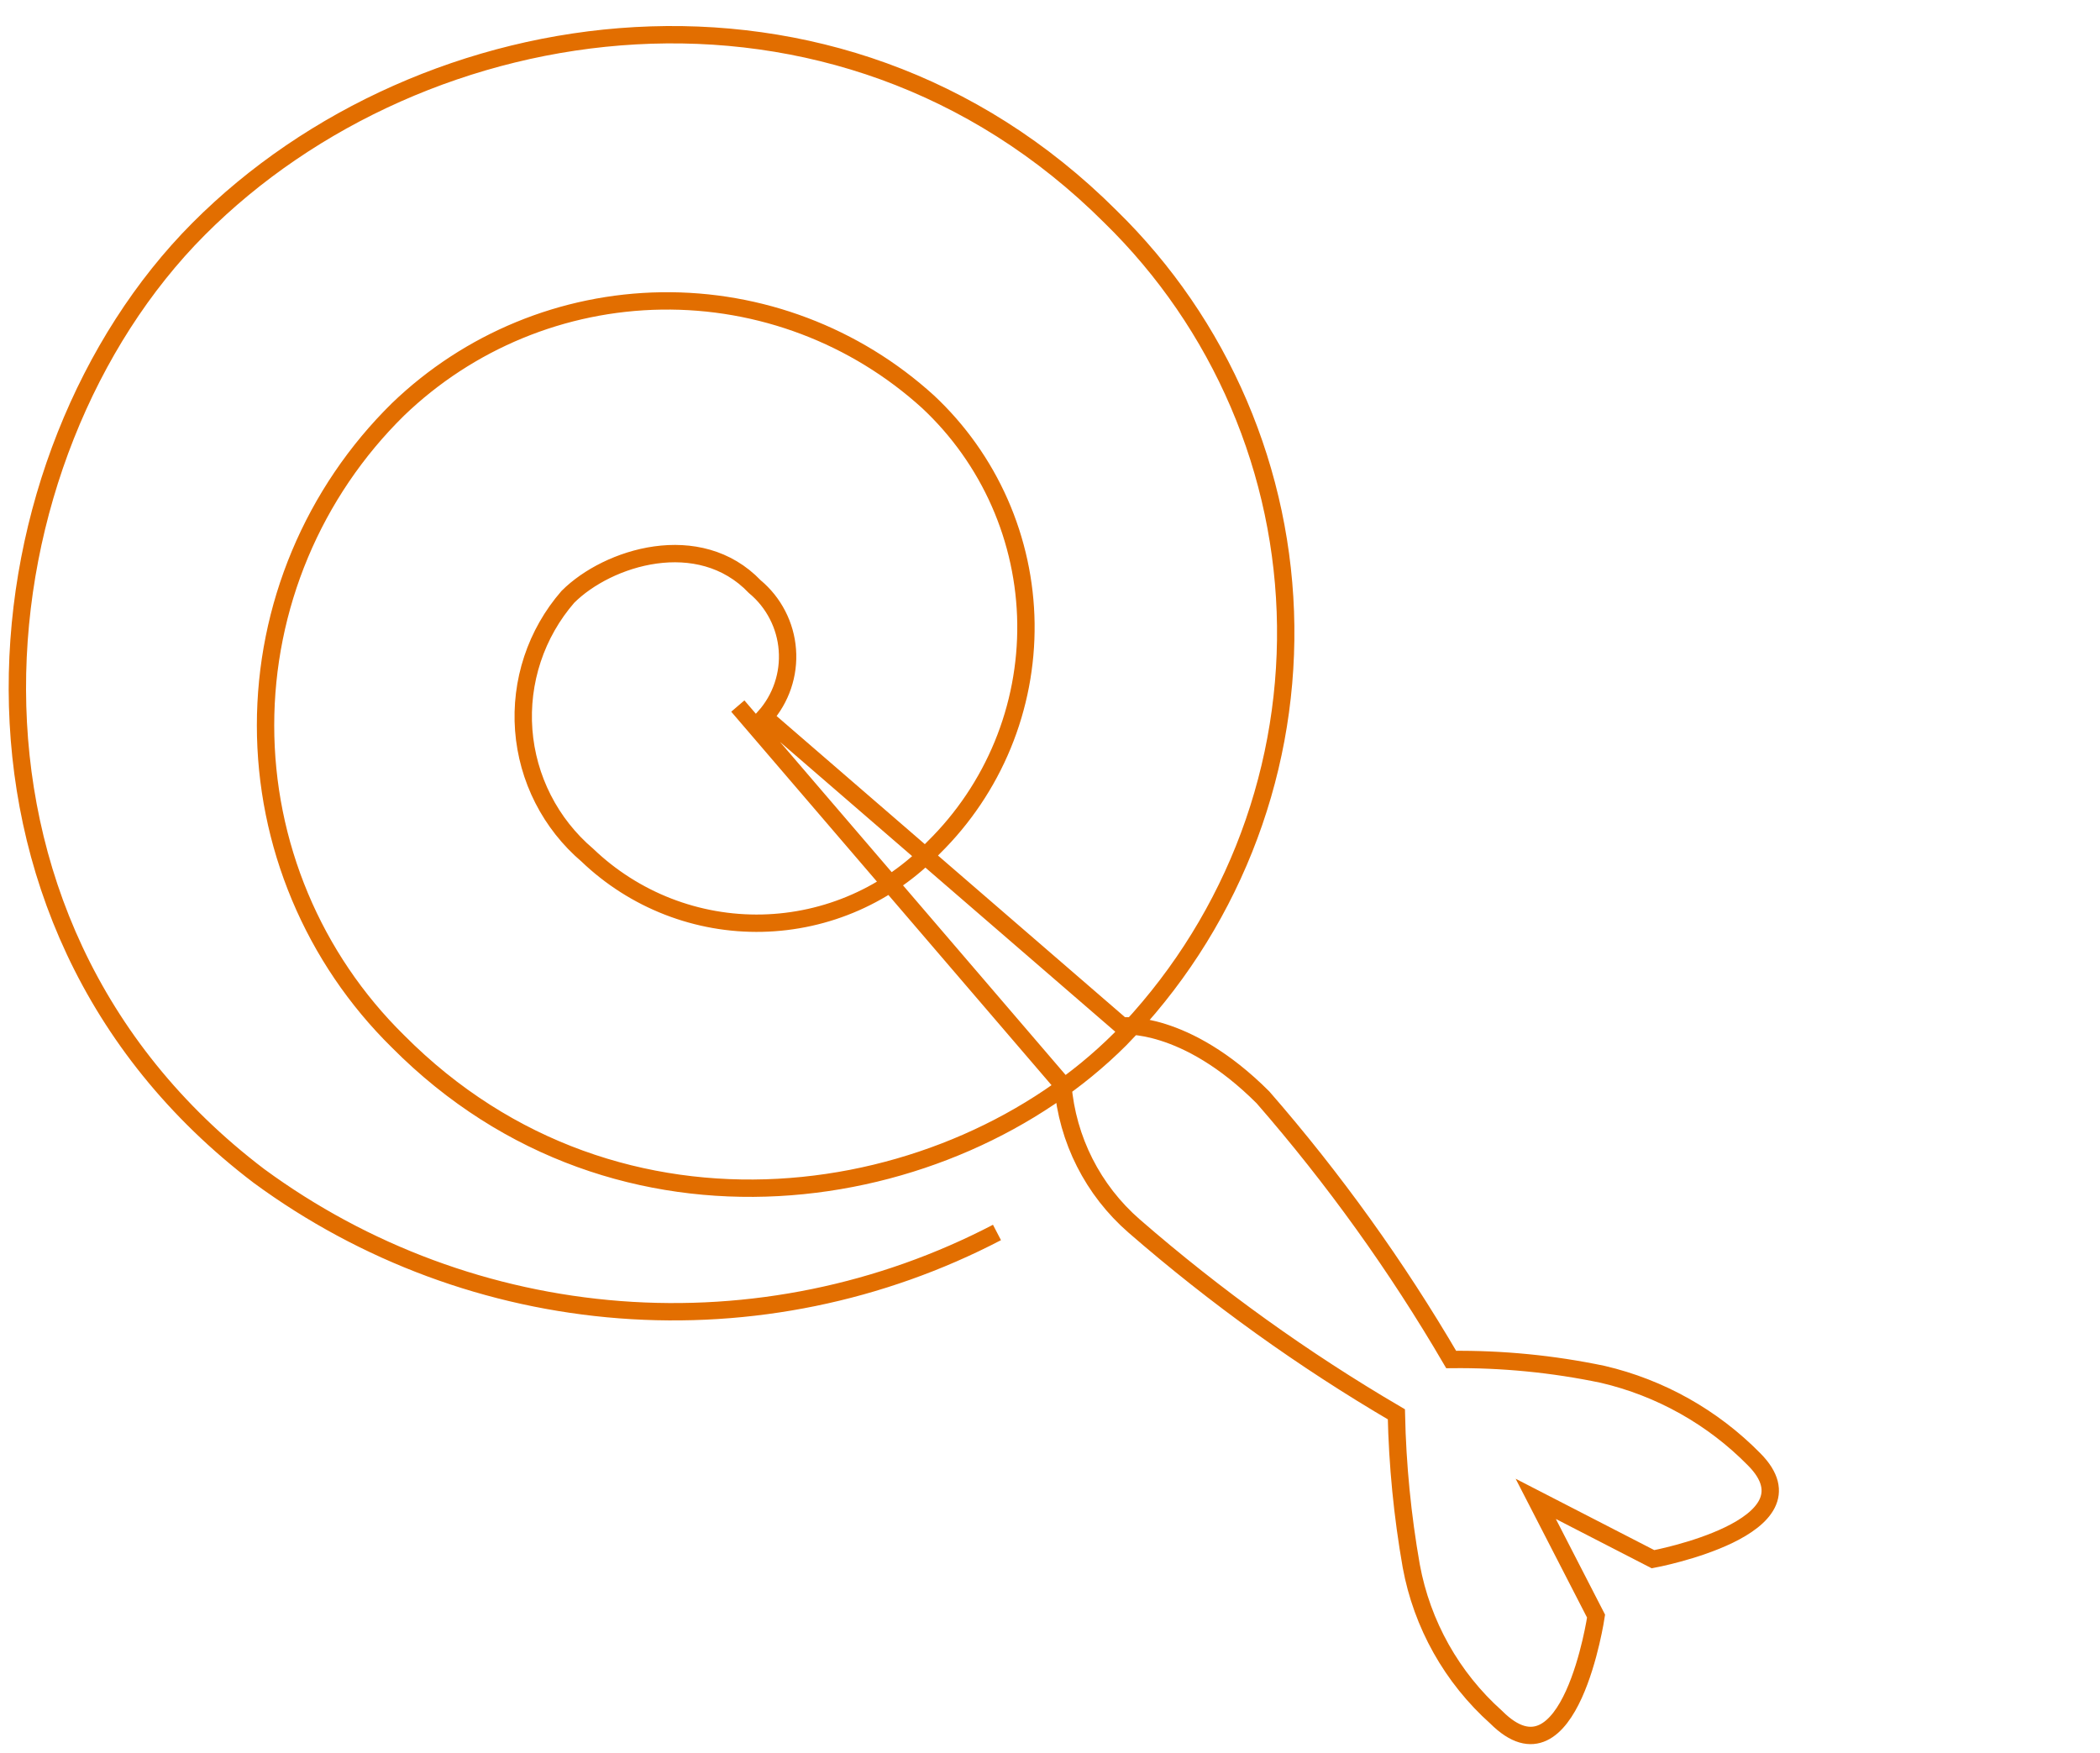 <svg width="121" height="101" viewBox="0 0 121 101" fill="none" xmlns="http://www.w3.org/2000/svg">
<path d="M57.445 71.017C50.761 74.501 43.234 76.043 35.718 75.467C28.202 74.892 20.997 72.222 14.921 67.761C-4.664 52.876 -1.457 26.142 11.445 13.192C24.346 0.241 48.167 -3.309 63.982 12.482C67.131 15.557 69.644 19.222 71.376 23.268C73.109 27.314 74.028 31.662 74.08 36.063C74.132 40.465 73.317 44.833 71.681 48.919C70.045 53.005 67.62 56.729 64.545 59.878C54.752 69.671 35.657 72.829 22.927 60.001C20.511 57.624 18.593 54.791 17.284 51.666C15.974 48.541 15.3 45.187 15.3 41.798C15.3 38.41 15.974 35.056 17.284 31.931C18.593 28.806 20.511 25.973 22.927 23.596C27.012 19.659 32.442 17.422 38.116 17.34C43.79 17.258 49.282 19.337 53.479 23.156C55.231 24.795 56.633 26.772 57.601 28.967C58.569 31.162 59.083 33.53 59.113 35.928C59.142 38.327 58.687 40.707 57.774 42.925C56.86 45.144 55.508 47.154 53.798 48.837C52.517 50.177 50.985 51.252 49.289 51.999C47.593 52.747 45.766 53.153 43.913 53.194C42.06 53.235 40.217 52.91 38.489 52.238C36.762 51.566 35.184 50.56 33.845 49.278C32.788 48.378 31.919 47.278 31.29 46.041C30.66 44.804 30.282 43.454 30.177 42.07C30.073 40.686 30.244 39.295 30.68 37.977C31.116 36.659 31.809 35.441 32.719 34.393C35.02 32.092 40.284 30.451 43.491 33.805C44.032 34.255 44.477 34.808 44.799 35.434C45.122 36.059 45.315 36.742 45.367 37.444C45.42 38.145 45.331 38.85 45.105 39.516C44.88 40.182 44.522 40.796 44.054 41.321L64.643 59.119C64.643 59.119 68.266 58.727 72.771 63.232C76.851 67.916 80.483 72.973 83.616 78.337C86.552 78.304 89.483 78.591 92.356 79.194C95.666 79.968 98.689 81.666 101.072 84.09C104.989 88.032 95.245 89.844 95.245 89.844L88.488 86.367L91.964 93.124C91.964 93.124 90.471 103.211 86.211 98.951C83.657 96.67 81.934 93.603 81.315 90.235C80.807 87.348 80.521 84.426 80.458 81.495C75.098 78.355 70.042 74.725 65.353 70.65C62.973 68.582 61.497 65.665 61.24 62.522L42.512 40.684" stroke="#E26E00" stroke-miterlimit="10"/>
</svg>
